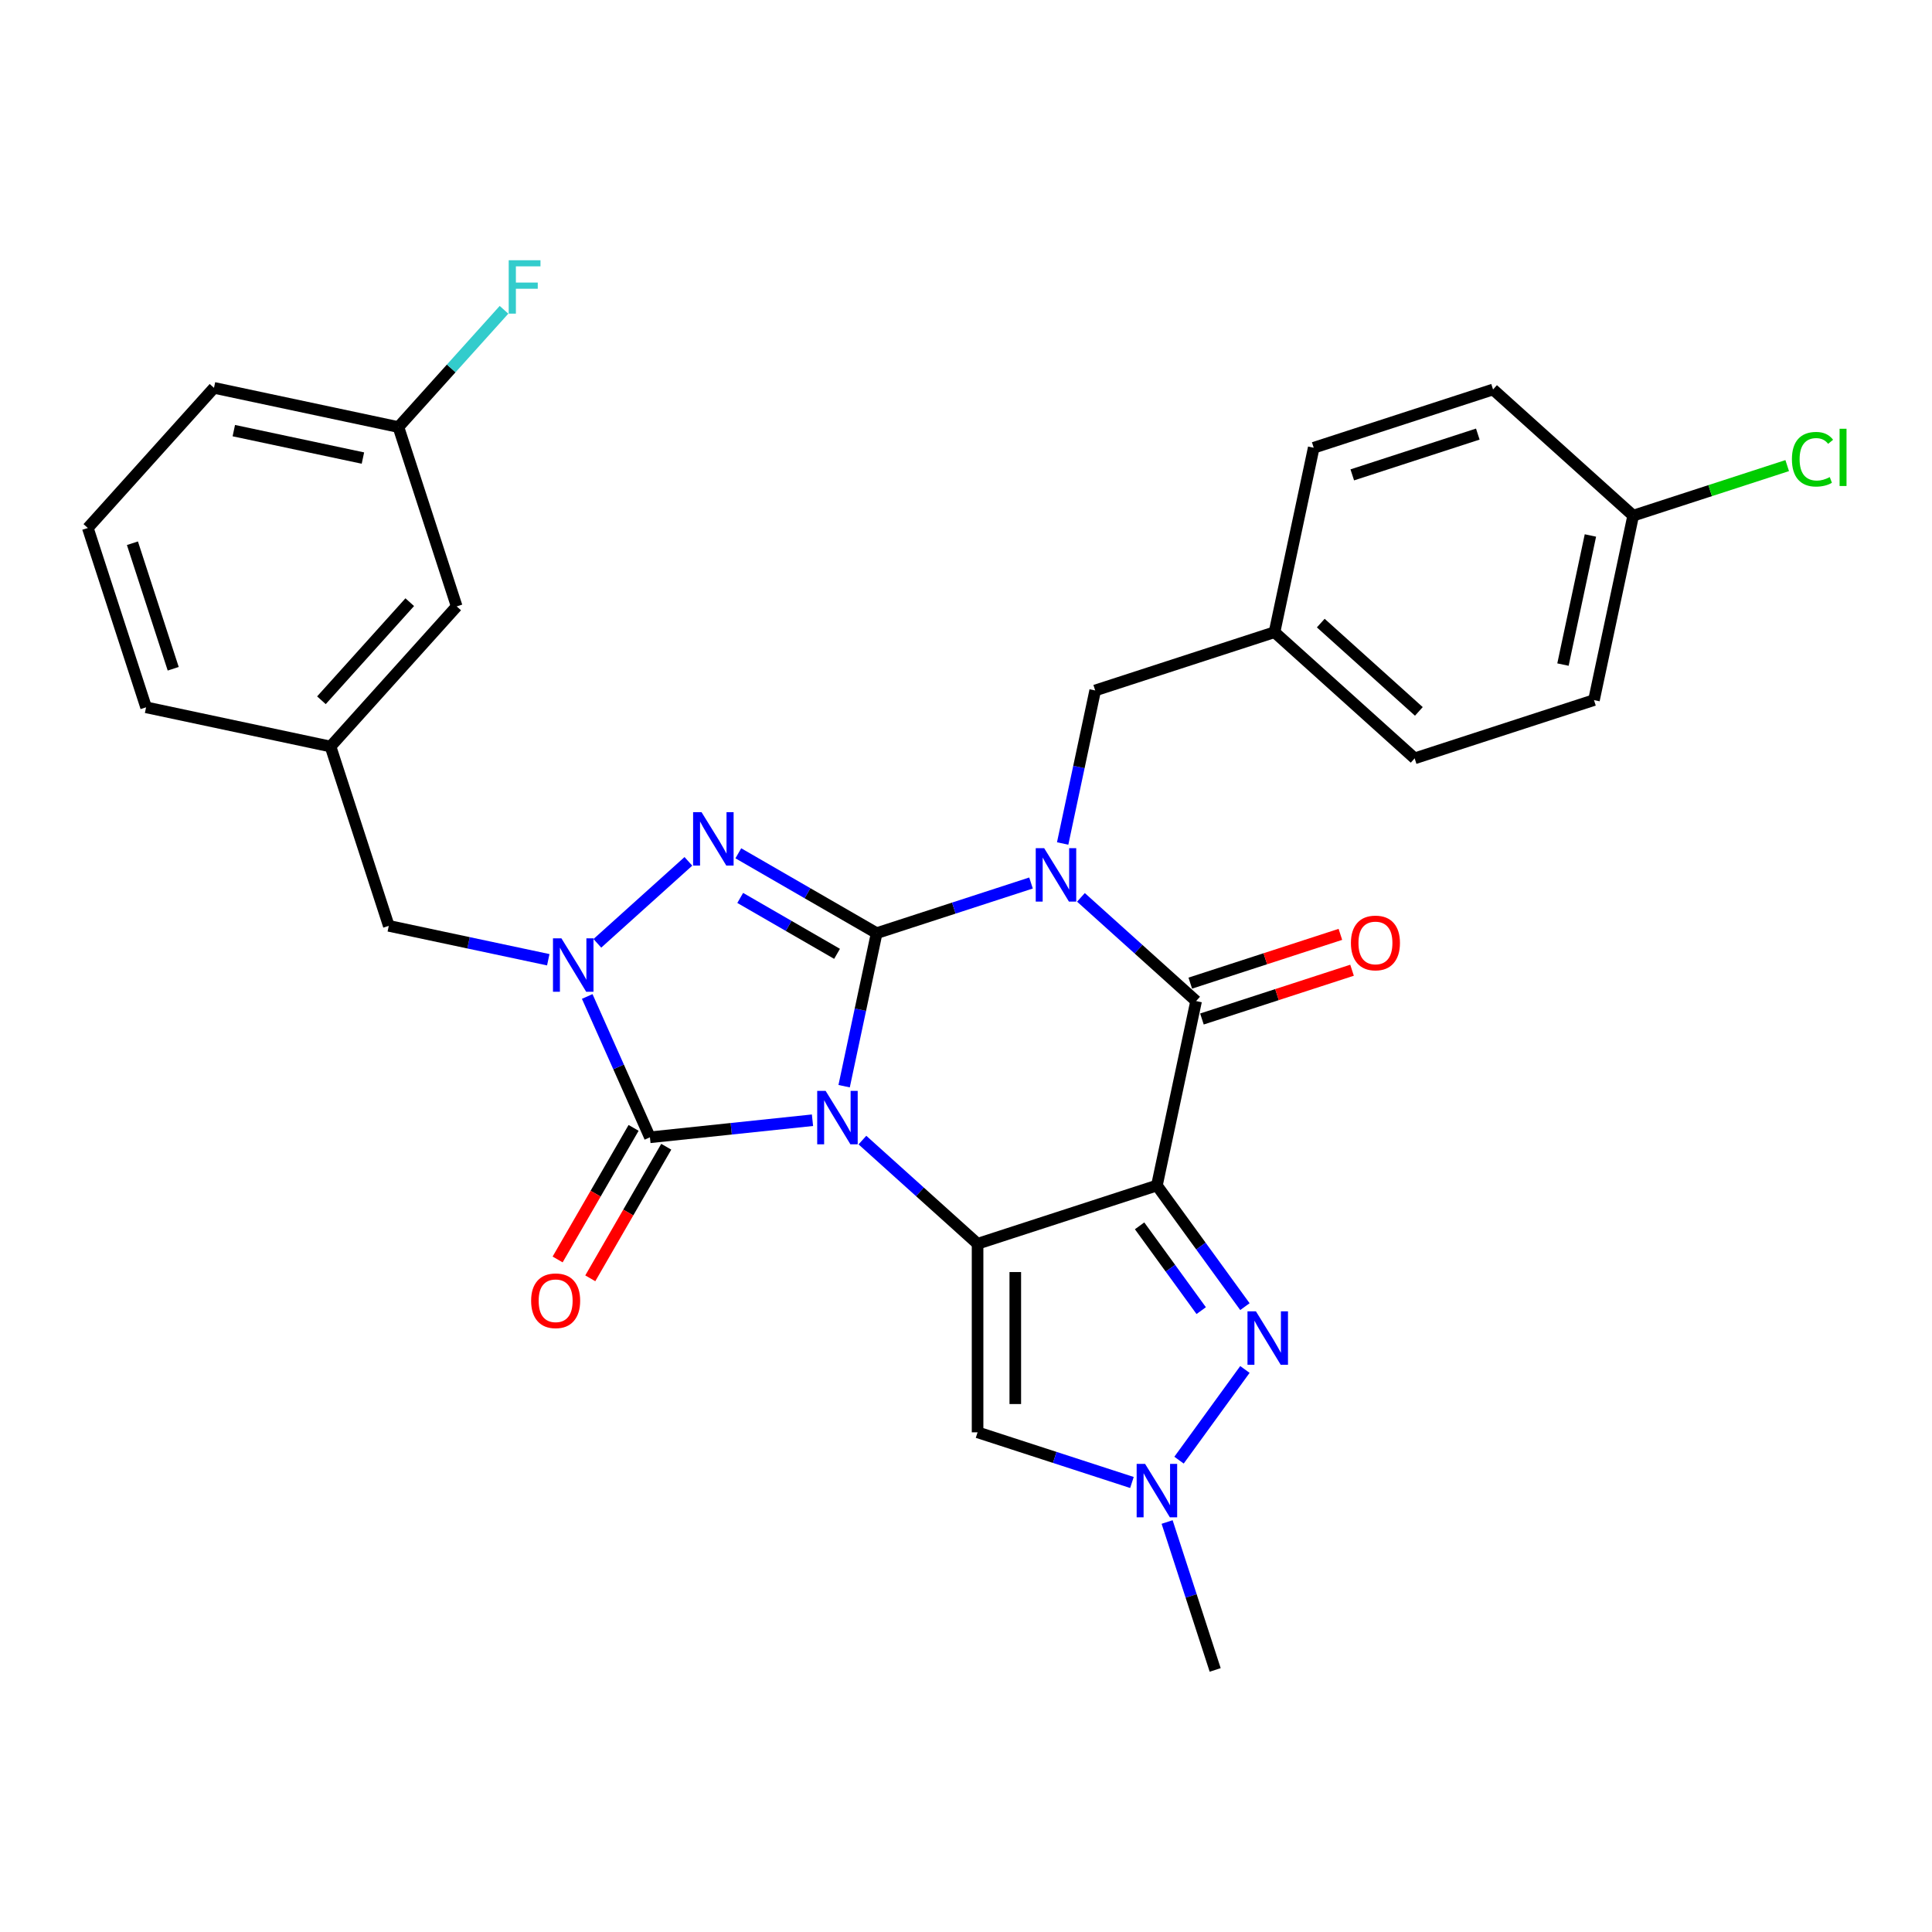 <?xml version='1.0' encoding='iso-8859-1'?>
<svg version='1.1' baseProfile='full'
              xmlns='http://www.w3.org/2000/svg'
                      xmlns:rdkit='http://www.rdkit.org/xml'
                      xmlns:xlink='http://www.w3.org/1999/xlink'
                  xml:space='preserve'
width='1000px' height='1000px' viewBox='0 0 1000 1000'>
<!-- END OF HEADER -->
<rect style='opacity:1.0;fill:#FFFFFF;stroke:none' width='1000' height='1000' x='0' y='0'> </rect>
<path class='bond-0' d='M 436.919,562.208 L 445.337,522.605' style='fill:none;fill-rule:evenodd;stroke:#0000FF;stroke-width:6px;stroke-linecap:butt;stroke-linejoin:miter;stroke-opacity:1' />
<path class='bond-0' d='M 445.337,522.605 L 453.754,483.003' style='fill:none;fill-rule:evenodd;stroke:#000000;stroke-width:6px;stroke-linecap:butt;stroke-linejoin:miter;stroke-opacity:1' />
<path class='bond-2' d='M 446.385,590.103 L 476.188,616.938' style='fill:none;fill-rule:evenodd;stroke:#0000FF;stroke-width:6px;stroke-linecap:butt;stroke-linejoin:miter;stroke-opacity:1' />
<path class='bond-2' d='M 476.188,616.938 L 505.992,643.773' style='fill:none;fill-rule:evenodd;stroke:#000000;stroke-width:6px;stroke-linecap:butt;stroke-linejoin:miter;stroke-opacity:1' />
<path class='bond-5' d='M 420.541,579.826 L 378.47,584.248' style='fill:none;fill-rule:evenodd;stroke:#0000FF;stroke-width:6px;stroke-linecap:butt;stroke-linejoin:miter;stroke-opacity:1' />
<path class='bond-5' d='M 378.47,584.248 L 336.4,588.669' style='fill:none;fill-rule:evenodd;stroke:#000000;stroke-width:6px;stroke-linecap:butt;stroke-linejoin:miter;stroke-opacity:1' />
<path class='bond-1' d='M 453.754,483.003 L 493.704,470.022' style='fill:none;fill-rule:evenodd;stroke:#000000;stroke-width:6px;stroke-linecap:butt;stroke-linejoin:miter;stroke-opacity:1' />
<path class='bond-1' d='M 493.704,470.022 L 533.653,457.042' style='fill:none;fill-rule:evenodd;stroke:#0000FF;stroke-width:6px;stroke-linecap:butt;stroke-linejoin:miter;stroke-opacity:1' />
<path class='bond-4' d='M 453.754,483.003 L 417.954,462.333' style='fill:none;fill-rule:evenodd;stroke:#000000;stroke-width:6px;stroke-linecap:butt;stroke-linejoin:miter;stroke-opacity:1' />
<path class='bond-4' d='M 417.954,462.333 L 382.154,441.664' style='fill:none;fill-rule:evenodd;stroke:#0000FF;stroke-width:6px;stroke-linecap:butt;stroke-linejoin:miter;stroke-opacity:1' />
<path class='bond-4' d='M 433.255,493.706 L 408.195,479.238' style='fill:none;fill-rule:evenodd;stroke:#000000;stroke-width:6px;stroke-linecap:butt;stroke-linejoin:miter;stroke-opacity:1' />
<path class='bond-4' d='M 408.195,479.238 L 383.135,464.769' style='fill:none;fill-rule:evenodd;stroke:#0000FF;stroke-width:6px;stroke-linecap:butt;stroke-linejoin:miter;stroke-opacity:1' />
<path class='bond-11' d='M 550.031,436.584 L 558.449,396.981' style='fill:none;fill-rule:evenodd;stroke:#0000FF;stroke-width:6px;stroke-linecap:butt;stroke-linejoin:miter;stroke-opacity:1' />
<path class='bond-11' d='M 558.449,396.981 L 566.867,357.378' style='fill:none;fill-rule:evenodd;stroke:#000000;stroke-width:6px;stroke-linecap:butt;stroke-linejoin:miter;stroke-opacity:1' />
<path class='bond-32' d='M 559.497,464.478 L 589.301,491.314' style='fill:none;fill-rule:evenodd;stroke:#0000FF;stroke-width:6px;stroke-linecap:butt;stroke-linejoin:miter;stroke-opacity:1' />
<path class='bond-32' d='M 589.301,491.314 L 619.105,518.149' style='fill:none;fill-rule:evenodd;stroke:#000000;stroke-width:6px;stroke-linecap:butt;stroke-linejoin:miter;stroke-opacity:1' />
<path class='bond-3' d='M 505.992,643.773 L 598.813,613.614' style='fill:none;fill-rule:evenodd;stroke:#000000;stroke-width:6px;stroke-linecap:butt;stroke-linejoin:miter;stroke-opacity:1' />
<path class='bond-9' d='M 505.992,643.773 L 505.992,741.371' style='fill:none;fill-rule:evenodd;stroke:#000000;stroke-width:6px;stroke-linecap:butt;stroke-linejoin:miter;stroke-opacity:1' />
<path class='bond-9' d='M 525.511,658.413 L 525.511,726.731' style='fill:none;fill-rule:evenodd;stroke:#000000;stroke-width:6px;stroke-linecap:butt;stroke-linejoin:miter;stroke-opacity:1' />
<path class='bond-6' d='M 598.813,613.614 L 619.105,518.149' style='fill:none;fill-rule:evenodd;stroke:#000000;stroke-width:6px;stroke-linecap:butt;stroke-linejoin:miter;stroke-opacity:1' />
<path class='bond-8' d='M 598.813,613.614 L 621.589,644.963' style='fill:none;fill-rule:evenodd;stroke:#000000;stroke-width:6px;stroke-linecap:butt;stroke-linejoin:miter;stroke-opacity:1' />
<path class='bond-8' d='M 621.589,644.963 L 644.366,676.312' style='fill:none;fill-rule:evenodd;stroke:#0000FF;stroke-width:6px;stroke-linecap:butt;stroke-linejoin:miter;stroke-opacity:1' />
<path class='bond-8' d='M 589.854,634.492 L 605.798,656.436' style='fill:none;fill-rule:evenodd;stroke:#000000;stroke-width:6px;stroke-linecap:butt;stroke-linejoin:miter;stroke-opacity:1' />
<path class='bond-8' d='M 605.798,656.436 L 621.741,678.381' style='fill:none;fill-rule:evenodd;stroke:#0000FF;stroke-width:6px;stroke-linecap:butt;stroke-linejoin:miter;stroke-opacity:1' />
<path class='bond-30' d='M 356.31,445.839 L 309.19,488.266' style='fill:none;fill-rule:evenodd;stroke:#0000FF;stroke-width:6px;stroke-linecap:butt;stroke-linejoin:miter;stroke-opacity:1' />
<path class='bond-7' d='M 336.4,588.669 L 320.171,552.219' style='fill:none;fill-rule:evenodd;stroke:#000000;stroke-width:6px;stroke-linecap:butt;stroke-linejoin:miter;stroke-opacity:1' />
<path class='bond-7' d='M 320.171,552.219 L 303.942,515.769' style='fill:none;fill-rule:evenodd;stroke:#0000FF;stroke-width:6px;stroke-linecap:butt;stroke-linejoin:miter;stroke-opacity:1' />
<path class='bond-13' d='M 327.947,583.789 L 308.287,617.843' style='fill:none;fill-rule:evenodd;stroke:#000000;stroke-width:6px;stroke-linecap:butt;stroke-linejoin:miter;stroke-opacity:1' />
<path class='bond-13' d='M 308.287,617.843 L 288.626,651.896' style='fill:none;fill-rule:evenodd;stroke:#FF0000;stroke-width:6px;stroke-linecap:butt;stroke-linejoin:miter;stroke-opacity:1' />
<path class='bond-13' d='M 344.852,593.549 L 325.191,627.602' style='fill:none;fill-rule:evenodd;stroke:#000000;stroke-width:6px;stroke-linecap:butt;stroke-linejoin:miter;stroke-opacity:1' />
<path class='bond-13' d='M 325.191,627.602 L 305.531,661.655' style='fill:none;fill-rule:evenodd;stroke:#FF0000;stroke-width:6px;stroke-linecap:butt;stroke-linejoin:miter;stroke-opacity:1' />
<path class='bond-14' d='M 622.12,527.431 L 660.967,514.809' style='fill:none;fill-rule:evenodd;stroke:#000000;stroke-width:6px;stroke-linecap:butt;stroke-linejoin:miter;stroke-opacity:1' />
<path class='bond-14' d='M 660.967,514.809 L 699.814,502.187' style='fill:none;fill-rule:evenodd;stroke:#FF0000;stroke-width:6px;stroke-linecap:butt;stroke-linejoin:miter;stroke-opacity:1' />
<path class='bond-14' d='M 616.089,508.867 L 654.935,496.245' style='fill:none;fill-rule:evenodd;stroke:#000000;stroke-width:6px;stroke-linecap:butt;stroke-linejoin:miter;stroke-opacity:1' />
<path class='bond-14' d='M 654.935,496.245 L 693.782,483.623' style='fill:none;fill-rule:evenodd;stroke:#FF0000;stroke-width:6px;stroke-linecap:butt;stroke-linejoin:miter;stroke-opacity:1' />
<path class='bond-12' d='M 283.781,496.763 L 242.51,487.99' style='fill:none;fill-rule:evenodd;stroke:#0000FF;stroke-width:6px;stroke-linecap:butt;stroke-linejoin:miter;stroke-opacity:1' />
<path class='bond-12' d='M 242.51,487.99 L 201.238,479.218' style='fill:none;fill-rule:evenodd;stroke:#000000;stroke-width:6px;stroke-linecap:butt;stroke-linejoin:miter;stroke-opacity:1' />
<path class='bond-31' d='M 644.366,708.832 L 610.261,755.773' style='fill:none;fill-rule:evenodd;stroke:#0000FF;stroke-width:6px;stroke-linecap:butt;stroke-linejoin:miter;stroke-opacity:1' />
<path class='bond-10' d='M 505.992,741.371 L 545.941,754.351' style='fill:none;fill-rule:evenodd;stroke:#000000;stroke-width:6px;stroke-linecap:butt;stroke-linejoin:miter;stroke-opacity:1' />
<path class='bond-10' d='M 545.941,754.351 L 585.891,767.332' style='fill:none;fill-rule:evenodd;stroke:#0000FF;stroke-width:6px;stroke-linecap:butt;stroke-linejoin:miter;stroke-opacity:1' />
<path class='bond-24' d='M 604.096,787.79 L 616.534,826.071' style='fill:none;fill-rule:evenodd;stroke:#0000FF;stroke-width:6px;stroke-linecap:butt;stroke-linejoin:miter;stroke-opacity:1' />
<path class='bond-24' d='M 616.534,826.071 L 628.972,864.351' style='fill:none;fill-rule:evenodd;stroke:#000000;stroke-width:6px;stroke-linecap:butt;stroke-linejoin:miter;stroke-opacity:1' />
<path class='bond-16' d='M 566.867,357.378 L 659.688,327.219' style='fill:none;fill-rule:evenodd;stroke:#000000;stroke-width:6px;stroke-linecap:butt;stroke-linejoin:miter;stroke-opacity:1' />
<path class='bond-15' d='M 201.238,479.218 L 171.079,386.397' style='fill:none;fill-rule:evenodd;stroke:#000000;stroke-width:6px;stroke-linecap:butt;stroke-linejoin:miter;stroke-opacity:1' />
<path class='bond-17' d='M 171.079,386.397 L 236.384,313.868' style='fill:none;fill-rule:evenodd;stroke:#000000;stroke-width:6px;stroke-linecap:butt;stroke-linejoin:miter;stroke-opacity:1' />
<path class='bond-17' d='M 166.369,362.456 L 212.083,311.686' style='fill:none;fill-rule:evenodd;stroke:#000000;stroke-width:6px;stroke-linecap:butt;stroke-linejoin:miter;stroke-opacity:1' />
<path class='bond-28' d='M 171.079,386.397 L 75.614,366.105' style='fill:none;fill-rule:evenodd;stroke:#000000;stroke-width:6px;stroke-linecap:butt;stroke-linejoin:miter;stroke-opacity:1' />
<path class='bond-22' d='M 659.688,327.219 L 679.98,231.754' style='fill:none;fill-rule:evenodd;stroke:#000000;stroke-width:6px;stroke-linecap:butt;stroke-linejoin:miter;stroke-opacity:1' />
<path class='bond-23' d='M 659.688,327.219 L 732.217,392.525' style='fill:none;fill-rule:evenodd;stroke:#000000;stroke-width:6px;stroke-linecap:butt;stroke-linejoin:miter;stroke-opacity:1' />
<path class='bond-23' d='M 683.628,322.509 L 734.399,368.223' style='fill:none;fill-rule:evenodd;stroke:#000000;stroke-width:6px;stroke-linecap:butt;stroke-linejoin:miter;stroke-opacity:1' />
<path class='bond-19' d='M 236.384,313.868 L 206.225,221.047' style='fill:none;fill-rule:evenodd;stroke:#000000;stroke-width:6px;stroke-linecap:butt;stroke-linejoin:miter;stroke-opacity:1' />
<path class='bond-18' d='M 845.33,266.9 L 825.038,362.365' style='fill:none;fill-rule:evenodd;stroke:#000000;stroke-width:6px;stroke-linecap:butt;stroke-linejoin:miter;stroke-opacity:1' />
<path class='bond-18' d='M 823.193,277.162 L 808.989,343.987' style='fill:none;fill-rule:evenodd;stroke:#000000;stroke-width:6px;stroke-linecap:butt;stroke-linejoin:miter;stroke-opacity:1' />
<path class='bond-20' d='M 845.33,266.9 L 885.191,253.949' style='fill:none;fill-rule:evenodd;stroke:#000000;stroke-width:6px;stroke-linecap:butt;stroke-linejoin:miter;stroke-opacity:1' />
<path class='bond-20' d='M 885.191,253.949 L 925.053,240.997' style='fill:none;fill-rule:evenodd;stroke:#00CC00;stroke-width:6px;stroke-linecap:butt;stroke-linejoin:miter;stroke-opacity:1' />
<path class='bond-33' d='M 845.33,266.9 L 772.801,201.595' style='fill:none;fill-rule:evenodd;stroke:#000000;stroke-width:6px;stroke-linecap:butt;stroke-linejoin:miter;stroke-opacity:1' />
<path class='bond-21' d='M 206.225,221.047 L 233.549,190.7' style='fill:none;fill-rule:evenodd;stroke:#000000;stroke-width:6px;stroke-linecap:butt;stroke-linejoin:miter;stroke-opacity:1' />
<path class='bond-21' d='M 233.549,190.7 L 260.873,160.354' style='fill:none;fill-rule:evenodd;stroke:#33CCCC;stroke-width:6px;stroke-linecap:butt;stroke-linejoin:miter;stroke-opacity:1' />
<path class='bond-34' d='M 206.225,221.047 L 110.76,200.755' style='fill:none;fill-rule:evenodd;stroke:#000000;stroke-width:6px;stroke-linecap:butt;stroke-linejoin:miter;stroke-opacity:1' />
<path class='bond-34' d='M 187.847,237.096 L 121.022,222.892' style='fill:none;fill-rule:evenodd;stroke:#000000;stroke-width:6px;stroke-linecap:butt;stroke-linejoin:miter;stroke-opacity:1' />
<path class='bond-26' d='M 679.98,231.754 L 772.801,201.595' style='fill:none;fill-rule:evenodd;stroke:#000000;stroke-width:6px;stroke-linecap:butt;stroke-linejoin:miter;stroke-opacity:1' />
<path class='bond-26' d='M 699.935,245.794 L 764.909,224.683' style='fill:none;fill-rule:evenodd;stroke:#000000;stroke-width:6px;stroke-linecap:butt;stroke-linejoin:miter;stroke-opacity:1' />
<path class='bond-25' d='M 732.217,392.525 L 825.038,362.365' style='fill:none;fill-rule:evenodd;stroke:#000000;stroke-width:6px;stroke-linecap:butt;stroke-linejoin:miter;stroke-opacity:1' />
<path class='bond-27' d='M 45.455,273.284 L 75.614,366.105' style='fill:none;fill-rule:evenodd;stroke:#000000;stroke-width:6px;stroke-linecap:butt;stroke-linejoin:miter;stroke-opacity:1' />
<path class='bond-27' d='M 68.543,281.175 L 89.654,346.15' style='fill:none;fill-rule:evenodd;stroke:#000000;stroke-width:6px;stroke-linecap:butt;stroke-linejoin:miter;stroke-opacity:1' />
<path class='bond-29' d='M 45.455,273.284 L 110.76,200.755' style='fill:none;fill-rule:evenodd;stroke:#000000;stroke-width:6px;stroke-linecap:butt;stroke-linejoin:miter;stroke-opacity:1' />
<path  class='atom-0' d='M 427.353 564.648
L 436.41 579.287
Q 437.308 580.732, 438.753 583.347
Q 440.197 585.963, 440.275 586.119
L 440.275 564.648
L 443.945 564.648
L 443.945 592.287
L 440.158 592.287
L 430.437 576.281
Q 429.305 574.408, 428.095 572.26
Q 426.924 570.113, 426.572 569.45
L 426.572 592.287
L 422.981 592.287
L 422.981 564.648
L 427.353 564.648
' fill='#0000FF'/>
<path  class='atom-2' d='M 540.466 439.023
L 549.523 453.663
Q 550.421 455.108, 551.865 457.723
Q 553.31 460.339, 553.388 460.495
L 553.388 439.023
L 557.057 439.023
L 557.057 466.663
L 553.271 466.663
L 543.55 450.657
Q 542.418 448.783, 541.207 446.636
Q 540.036 444.489, 539.685 443.825
L 539.685 466.663
L 536.093 466.663
L 536.093 439.023
L 540.466 439.023
' fill='#0000FF'/>
<path  class='atom-5' d='M 363.123 420.384
L 372.18 435.024
Q 373.078 436.468, 374.522 439.084
Q 375.967 441.699, 376.045 441.855
L 376.045 420.384
L 379.714 420.384
L 379.714 448.024
L 375.928 448.024
L 366.207 432.018
Q 365.075 430.144, 363.864 427.997
Q 362.693 425.849, 362.342 425.186
L 362.342 448.024
L 358.75 448.024
L 358.75 420.384
L 363.123 420.384
' fill='#0000FF'/>
<path  class='atom-8' d='M 290.594 485.69
L 299.651 500.329
Q 300.548 501.774, 301.993 504.389
Q 303.437 507.005, 303.515 507.161
L 303.515 485.69
L 307.185 485.69
L 307.185 513.329
L 303.398 513.329
L 293.678 497.323
Q 292.545 495.449, 291.335 493.302
Q 290.164 491.155, 289.813 490.491
L 289.813 513.329
L 286.221 513.329
L 286.221 485.69
L 290.594 485.69
' fill='#0000FF'/>
<path  class='atom-9' d='M 650.07 678.752
L 659.127 693.392
Q 660.025 694.836, 661.469 697.452
Q 662.914 700.068, 662.992 700.224
L 662.992 678.752
L 666.661 678.752
L 666.661 706.392
L 662.875 706.392
L 653.154 690.386
Q 652.022 688.512, 650.811 686.365
Q 649.64 684.218, 649.289 683.554
L 649.289 706.392
L 645.697 706.392
L 645.697 678.752
L 650.07 678.752
' fill='#0000FF'/>
<path  class='atom-11' d='M 592.703 757.71
L 601.76 772.35
Q 602.658 773.795, 604.103 776.41
Q 605.547 779.026, 605.625 779.182
L 605.625 757.71
L 609.295 757.71
L 609.295 785.35
L 605.508 785.35
L 595.787 769.344
Q 594.655 767.47, 593.445 765.323
Q 592.274 763.176, 591.922 762.512
L 591.922 785.35
L 588.331 785.35
L 588.331 757.71
L 592.703 757.71
' fill='#0000FF'/>
<path  class='atom-14' d='M 274.913 673.27
Q 274.913 666.633, 278.192 662.924
Q 281.472 659.215, 287.601 659.215
Q 293.73 659.215, 297.009 662.924
Q 300.289 666.633, 300.289 673.27
Q 300.289 679.984, 296.97 683.81
Q 293.652 687.597, 287.601 687.597
Q 281.511 687.597, 278.192 683.81
Q 274.913 680.023, 274.913 673.27
M 287.601 684.474
Q 291.817 684.474, 294.081 681.663
Q 296.385 678.813, 296.385 673.27
Q 296.385 667.843, 294.081 665.11
Q 291.817 662.339, 287.601 662.339
Q 283.385 662.339, 281.081 665.071
Q 278.817 667.804, 278.817 673.27
Q 278.817 678.852, 281.081 681.663
Q 283.385 684.474, 287.601 684.474
' fill='#FF0000'/>
<path  class='atom-15' d='M 699.238 488.068
Q 699.238 481.431, 702.517 477.722
Q 705.796 474.014, 711.925 474.014
Q 718.055 474.014, 721.334 477.722
Q 724.613 481.431, 724.613 488.068
Q 724.613 494.782, 721.295 498.608
Q 717.977 502.395, 711.925 502.395
Q 705.835 502.395, 702.517 498.608
Q 699.238 494.821, 699.238 488.068
M 711.925 499.272
Q 716.142 499.272, 718.406 496.461
Q 720.709 493.611, 720.709 488.068
Q 720.709 482.641, 718.406 479.908
Q 716.142 477.137, 711.925 477.137
Q 707.709 477.137, 705.406 479.869
Q 703.142 482.602, 703.142 488.068
Q 703.142 493.65, 705.406 496.461
Q 707.709 499.272, 711.925 499.272
' fill='#FF0000'/>
<path  class='atom-21' d='M 927.493 237.697
Q 927.493 230.827, 930.694 227.235
Q 933.934 223.604, 940.064 223.604
Q 945.763 223.604, 948.808 227.625
L 946.232 229.733
Q 944.007 226.806, 940.064 226.806
Q 935.886 226.806, 933.661 229.616
Q 931.475 232.388, 931.475 237.697
Q 931.475 243.163, 933.739 245.974
Q 936.043 248.785, 940.493 248.785
Q 943.538 248.785, 947.091 246.95
L 948.184 249.878
Q 946.739 250.815, 944.553 251.361
Q 942.367 251.908, 939.946 251.908
Q 933.934 251.908, 930.694 248.238
Q 927.493 244.568, 927.493 237.697
' fill='#00CC00'/>
<path  class='atom-21' d='M 952.166 221.926
L 955.757 221.926
L 955.757 251.556
L 952.166 251.556
L 952.166 221.926
' fill='#00CC00'/>
<path  class='atom-22' d='M 263.313 134.698
L 279.748 134.698
L 279.748 137.86
L 267.022 137.86
L 267.022 146.253
L 278.343 146.253
L 278.343 149.454
L 267.022 149.454
L 267.022 162.337
L 263.313 162.337
L 263.313 134.698
' fill='#33CCCC'/>
</svg>
